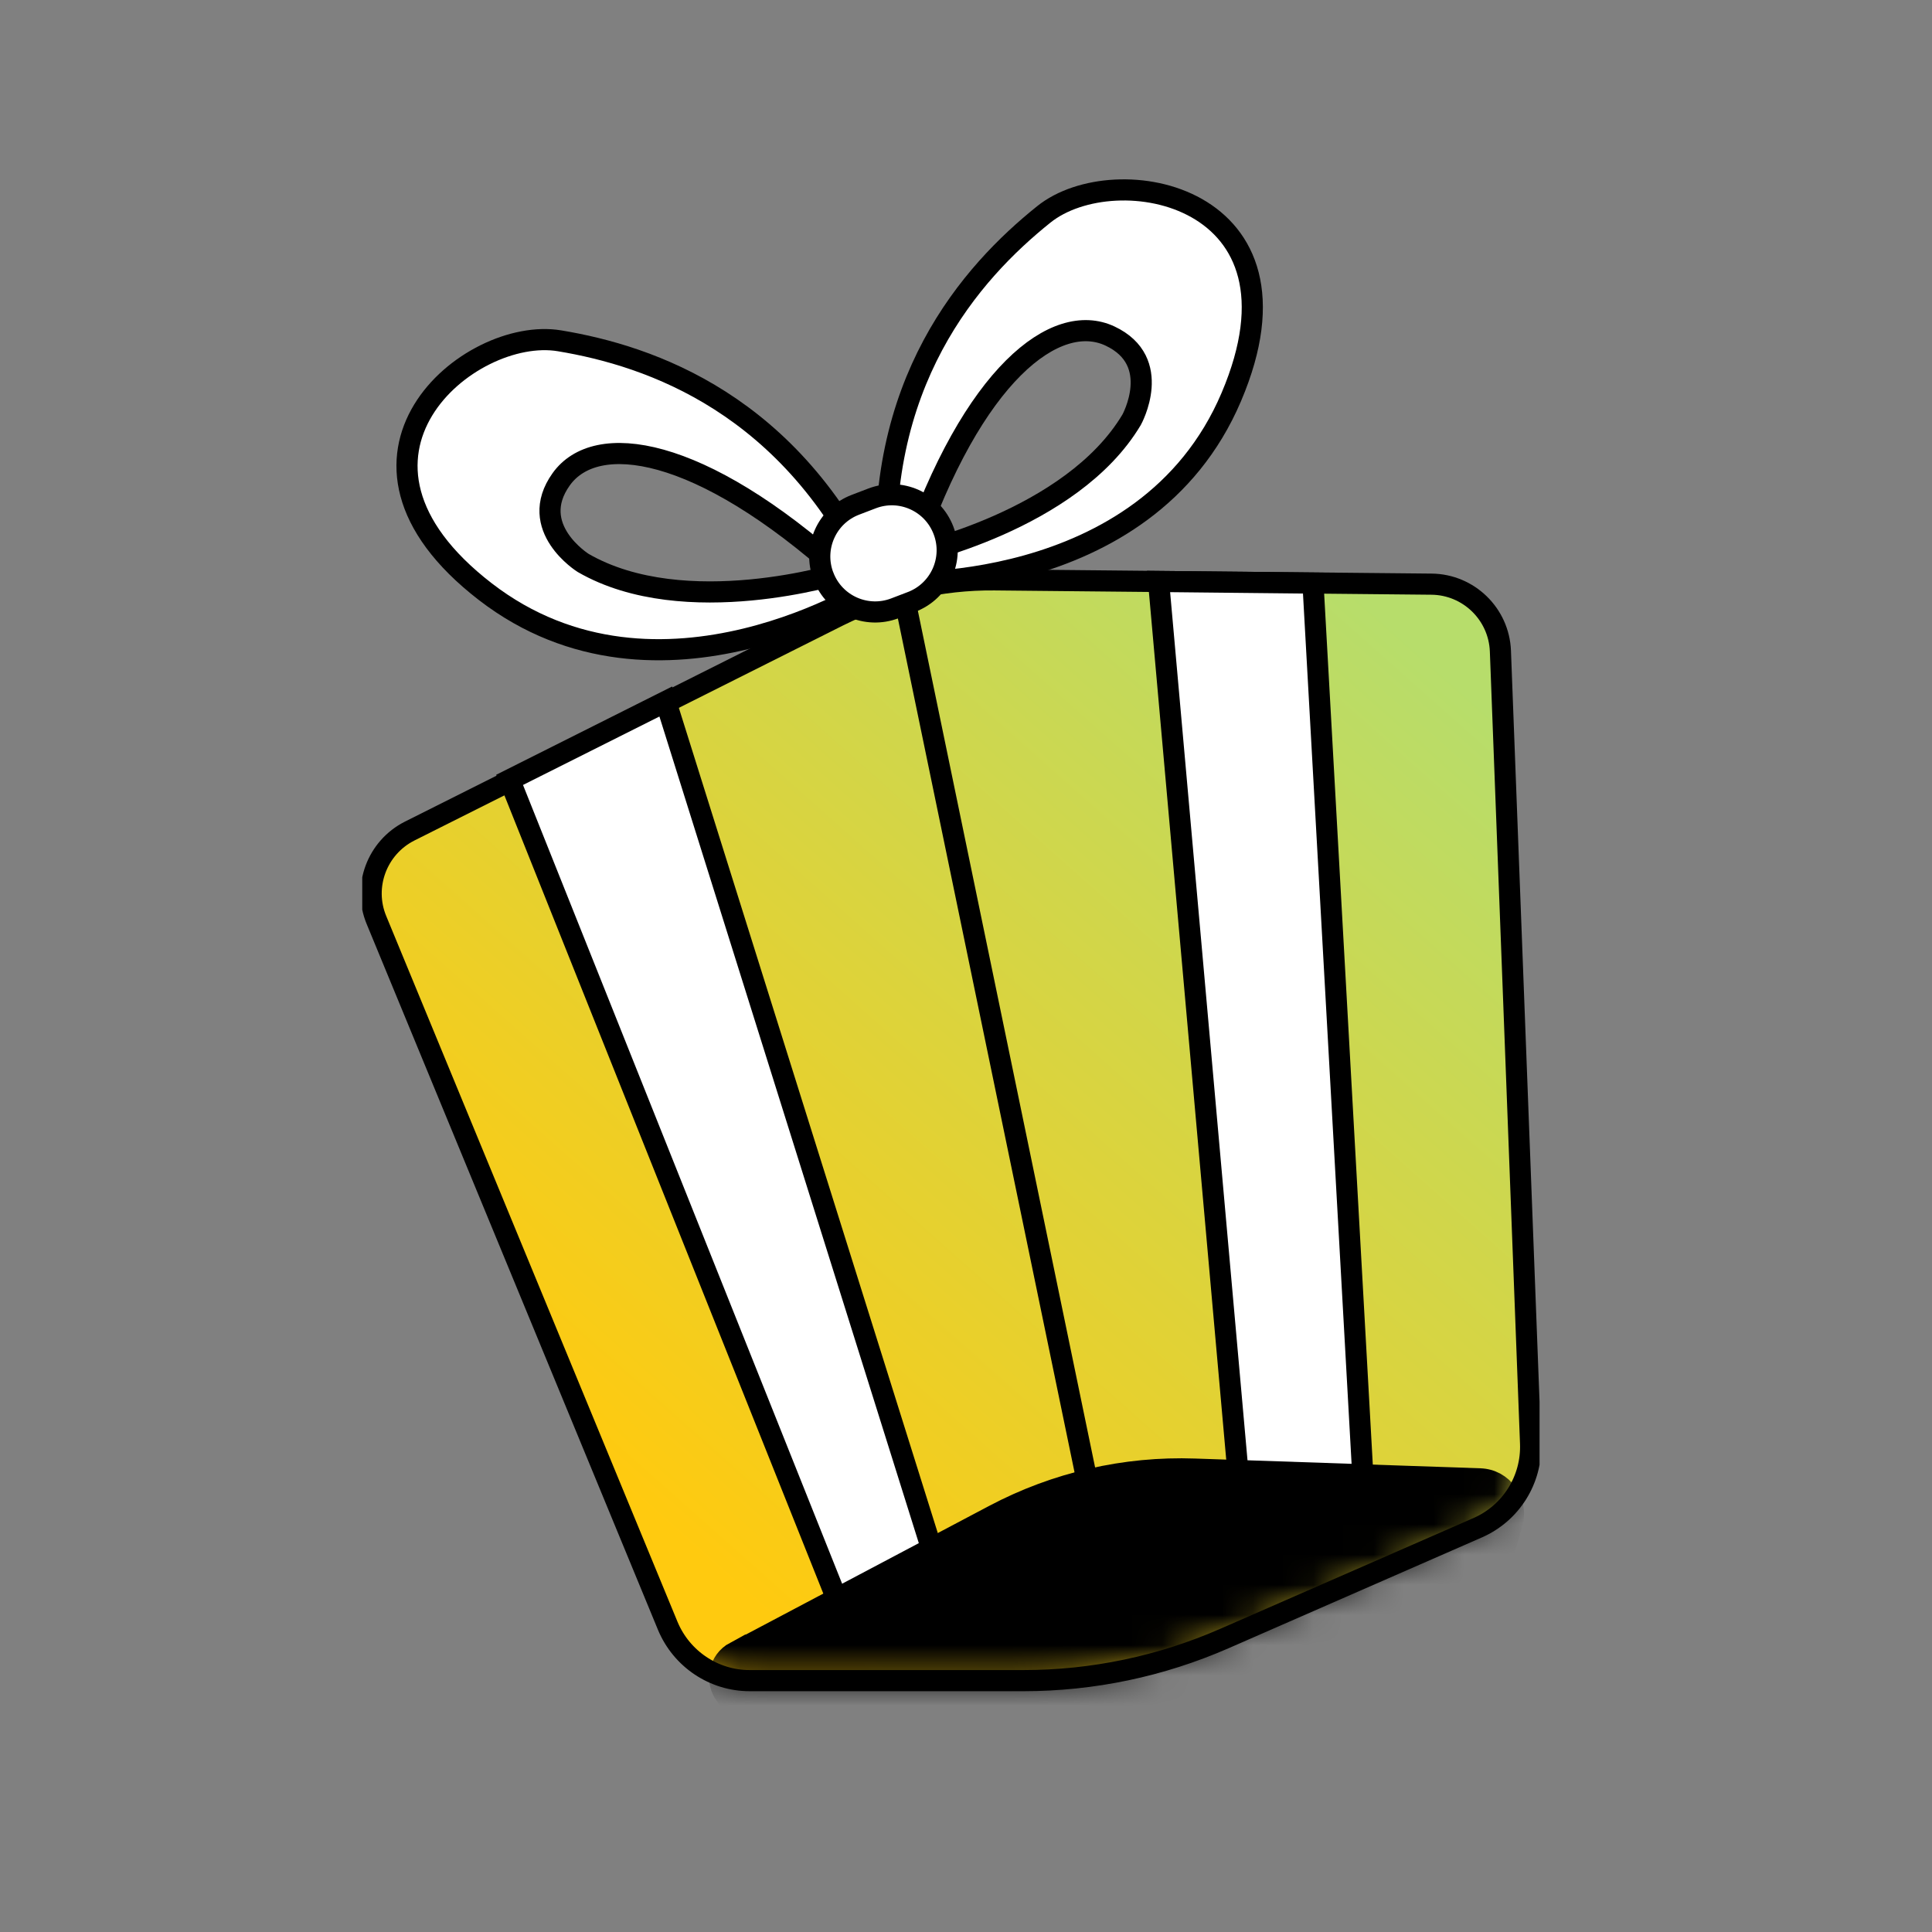 <svg width="64" height="64" viewBox="0 0 64 64" fill="none" xmlns="http://www.w3.org/2000/svg">
<rect x="0" y="0" width="64" height="64" fill="#808080" stroke="none"/>
<g clip-path="url(#clip0_6223_31091)">
<path d="M13.569 27.531L27.769 20.407C29.378 19.603 31.152 19.192 32.949 19.209L47.419 19.351C48.652 19.362 49.657 20.343 49.703 21.57L50.702 47.815C50.749 49.019 50.05 50.129 48.946 50.61L40.554 54.281C38.457 55.197 36.197 55.673 33.906 55.673H24.833C23.647 55.673 22.578 54.956 22.12 53.858L12.471 30.479C12.007 29.363 12.489 28.077 13.569 27.531Z" fill="url(#paint0_linear_6223_31091)"/>
<mask id="mask0_6223_31091" style="mask-type:luminance" maskUnits="userSpaceOnUse" x="12" y="19" width="39" height="37">
<path d="M13.571 27.531L27.771 20.407C29.38 19.603 31.153 19.192 32.95 19.209L47.42 19.351C48.654 19.362 49.658 20.343 49.705 21.57L50.703 47.815C50.75 49.019 50.051 50.129 48.947 50.61L40.555 54.281C38.459 55.197 36.198 55.673 33.908 55.673H24.834C23.648 55.673 22.579 54.956 22.121 53.858L12.473 30.479C12.009 29.363 12.49 28.077 13.571 27.531Z" fill="white"/>
</mask>
<g mask="url(#mask0_6223_31091)">
<path d="M24.347 54.733L32.933 50.193C34.976 49.113 37.267 48.584 39.58 48.666L49.029 48.989C49.769 49.013 50.292 49.73 50.092 50.446L47.08 61.181L29.333 62.943L24.041 56.16C23.677 55.69 23.824 55.009 24.347 54.727V54.733Z" fill="black" stroke="black" stroke-width="0.7" stroke-miterlimit="10"/>
</g>
<path d="M13.569 27.531L27.769 20.407C29.378 19.603 31.152 19.192 32.949 19.209L47.419 19.351C48.652 19.362 49.657 20.343 49.703 21.57L50.702 47.815C50.749 49.019 50.05 50.129 48.946 50.61L40.554 54.281C38.457 55.197 36.197 55.673 33.906 55.673H24.833C23.647 55.673 22.578 54.956 22.12 53.858L12.471 30.479C12.007 29.363 12.489 28.077 13.569 27.531Z" stroke="black" stroke-width="0.7" stroke-miterlimit="10"/>
<path d="M18.537 11.29C15.53 10.785 10.31 15.148 16.077 19.6C21.838 24.045 29.002 19.394 29.002 19.394C26.23 13.375 21.544 11.789 18.537 11.29ZM19.318 18.648C19.318 18.648 17.445 17.48 18.59 15.877C19.735 14.273 23.159 14.731 27.887 18.977C27.887 18.977 22.695 20.598 19.318 18.648Z" fill="white" stroke="black" stroke-width="0.7" stroke-miterlimit="10"/>
<path d="M34.575 7.104C36.953 5.189 43.642 6.446 40.788 13.152C37.94 19.847 29.407 19.289 29.407 19.289C28.884 12.683 32.196 9.012 34.575 7.104ZM37.487 13.904C37.487 13.904 38.556 11.972 36.771 11.132C34.986 10.292 32.225 12.366 30.176 18.379C30.176 18.379 35.496 17.252 37.487 13.904Z" fill="white" stroke="black" stroke-width="0.7" stroke-miterlimit="10"/>
<path d="M28.889 16.51L28.335 16.722C27.39 17.082 26.916 18.141 27.276 19.087L27.279 19.092C27.639 20.038 28.698 20.512 29.644 20.151L30.198 19.939C31.143 19.578 31.617 18.52 31.256 17.574L31.254 17.569C30.893 16.623 29.834 16.149 28.889 16.51Z" fill="white" stroke="black" stroke-width="0.7" stroke-miterlimit="10"/>
<path d="M43.494 19.315L45.144 48.854L41.004 48.713L38.379 19.262L43.494 19.315Z" fill="white" stroke="black" stroke-width="0.7" stroke-miterlimit="10"/>
<path d="M16.881 25.834L27.716 52.954L30.858 51.292L22.055 23.238L16.881 25.834Z" fill="white" stroke="black" stroke-width="0.7" stroke-miterlimit="10"/>
<path d="M30 20L36 49" stroke="black" stroke-width="0.7" stroke-miterlimit="10"/>
</g>
<defs>
<linearGradient id="paint0_linear_6223_31091" x1="21.491" y1="50.146" x2="47.002" y2="21.429" gradientUnits="userSpaceOnUse">
<stop stop-color="#FFCA0F"/>
<stop offset="1" stop-color="#B7DD6B"/>
</linearGradient>
<clipPath id="clip0_6223_31091">
<rect width="39" height="59.249" fill="white" transform="translate(12 4)"/>
</clipPath>
</defs>
</svg>
